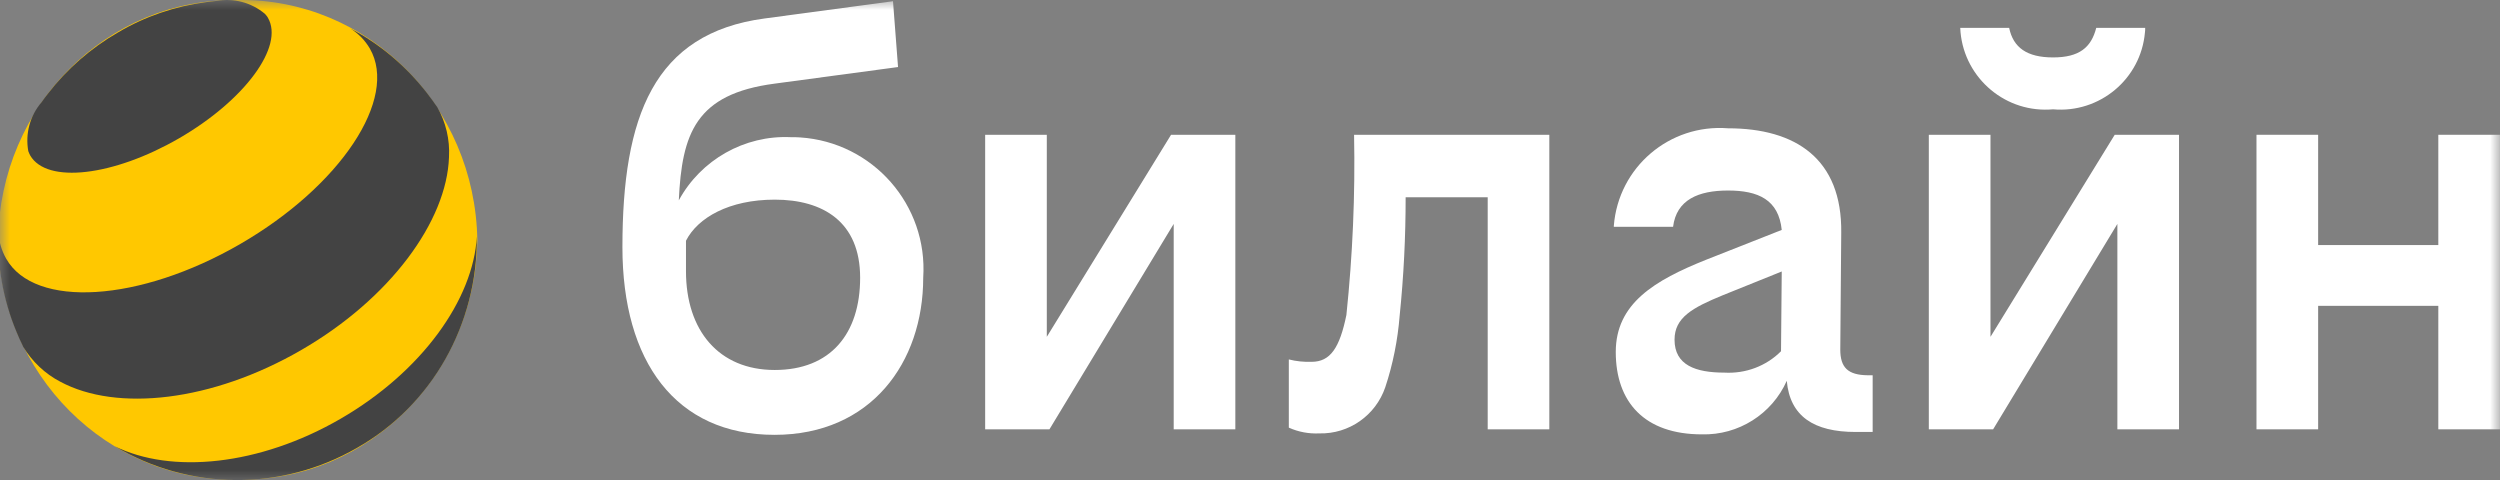 <svg width="125" height="24" viewBox="0 0 125 24" fill="none" xmlns="http://www.w3.org/2000/svg">
<rect x="0" y="0" width="125" height="24" fill="#808080" stroke="none"/>
<mask id="mask0_1994_20069" style="mask-type:luminance" maskUnits="userSpaceOnUse" x="0" y="0" width="125" height="24">
<path d="M125 0H0V24H125V0Z" fill="white"/>
</mask>
<g mask="url(#mask0_1994_20069)">
<path d="M102.653 5.466C104.98 5.67 107.043 3.952 107.247 1.622C107.259 1.55 107.259 1.478 107.259 1.394H104.812C104.56 2.379 103.96 2.871 102.653 2.871C101.346 2.871 100.662 2.379 100.458 1.394H98.012C98.108 3.748 100.11 5.586 102.462 5.478C102.522 5.478 102.582 5.466 102.653 5.466Z" fill="white"/>
<path d="M52.34 16.841V6.739H49.258V21.466H52.472L58.685 11.196V21.466H61.767V6.739H58.553L52.34 16.841Z" fill="white"/>
<path d="M39.541 6.859C37.226 6.751 35.043 7.989 33.94 10.018C34.096 6.679 34.779 4.697 38.737 4.181L44.902 3.352L44.65 0.061L38.221 0.925C32.68 1.67 31.121 5.826 31.121 12.361C31.121 18.078 33.784 21.742 38.725 21.742C43.547 21.742 46.161 18.127 46.161 13.886C46.401 10.247 43.643 7.112 40.008 6.871C39.865 6.859 39.709 6.859 39.541 6.859ZM38.737 18.499C35.943 18.499 34.299 16.529 34.299 13.562V12.037C34.887 10.883 36.458 9.982 38.737 9.982C41.148 9.982 43.007 11.088 43.007 13.886C43.007 16.685 41.532 18.499 38.737 18.499Z" fill="white"/>
<path d="M121.916 6.739V12.253H115.907V6.739H112.824V21.466H115.907V15.292H121.916V21.466H124.998V6.739H121.916Z" fill="white"/>
<path d="M99.524 16.841V6.739H96.441V21.466H99.656L105.869 11.196V21.466H108.951V6.739H105.736L99.524 16.841Z" fill="white"/>
<path d="M67.32 15.748C66.984 17.394 66.516 18.091 65.581 18.091C65.197 18.103 64.813 18.067 64.441 17.971V21.382C64.921 21.598 65.437 21.694 65.965 21.67C67.452 21.706 68.783 20.769 69.263 19.364C69.647 18.211 69.887 16.997 69.983 15.784C70.186 13.814 70.282 11.844 70.282 9.862H74.385V21.466H77.466V6.739H67.704C67.764 9.754 67.632 12.757 67.32 15.748Z" fill="white"/>
<path d="M92.014 17.478L92.062 11.64C92.11 7.94 89.783 6.415 86.401 6.415C83.475 6.187 80.92 8.361 80.691 11.292C80.691 11.304 80.691 11.328 80.691 11.34H83.654C83.823 9.982 84.926 9.526 86.401 9.526C87.912 9.526 88.931 9.982 89.087 11.496L85.31 12.986C82.731 14.018 80.788 15.172 80.788 17.598C80.788 20.108 82.227 21.718 85.094 21.718C86.917 21.766 88.596 20.709 89.339 19.04C89.495 20.817 90.695 21.598 92.781 21.598H93.633V18.763H93.381C92.398 18.751 92.014 18.379 92.014 17.478ZM86.221 18.631C84.782 18.631 83.727 18.259 83.727 16.985C83.727 15.88 84.614 15.388 86.137 14.763L89.087 13.574L89.051 17.562C88.308 18.307 87.276 18.691 86.221 18.631Z" fill="white"/>
<path d="M11.884 23.988C18.409 24.084 23.77 18.715 23.866 12C23.758 5.274 18.397 -0.096 11.884 0C5.36 -0.096 -0.002 5.274 -0.098 12C-0.002 18.715 5.36 24.084 11.884 23.988Z" fill="#FFC800"/>
<path d="M17.029 20.938C12.963 23.292 8.549 23.712 5.73 22.307C9.473 24.541 14.09 24.565 17.856 22.391C21.586 20.277 23.889 16.217 23.841 11.82C23.673 14.967 21.095 18.583 17.029 20.938Z" fill="#434343"/>
<path d="M13.396 0.889C14.223 2.319 12.232 5.021 8.946 6.919C5.66 8.817 2.337 9.202 1.51 7.772C1.474 7.7 1.438 7.628 1.414 7.556C1.258 6.679 1.498 5.79 2.073 5.117C2.169 4.973 2.277 4.841 2.385 4.697C3.345 3.448 4.544 2.403 5.899 1.622C7.255 0.817 8.754 0.313 10.301 0.108C10.481 0.084 10.649 0.06 10.817 0.048C11.681 -0.108 12.568 0.12 13.252 0.697C13.3 0.757 13.36 0.817 13.396 0.889Z" fill="#434343"/>
<path d="M18.492 2.427C19.931 4.925 17.029 9.298 12.004 12.205C6.978 15.112 1.737 15.436 0.31 12.938C0.07 12.517 -0.062 12.049 -0.086 11.556C-0.146 13.274 0.154 14.979 0.813 16.565C0.909 16.805 1.017 17.046 1.137 17.286L1.149 17.322C1.605 18.079 2.253 18.691 3.02 19.088C5.839 20.601 10.6 20.085 15.062 17.502C19.512 14.931 22.342 11.052 22.45 7.856C22.498 6.98 22.294 6.115 21.863 5.358C21.695 5.118 21.527 4.877 21.347 4.649C20.303 3.304 18.996 2.199 17.509 1.418C17.917 1.67 18.252 2.019 18.492 2.427Z" fill="#434343"/>
</g>
</svg>
